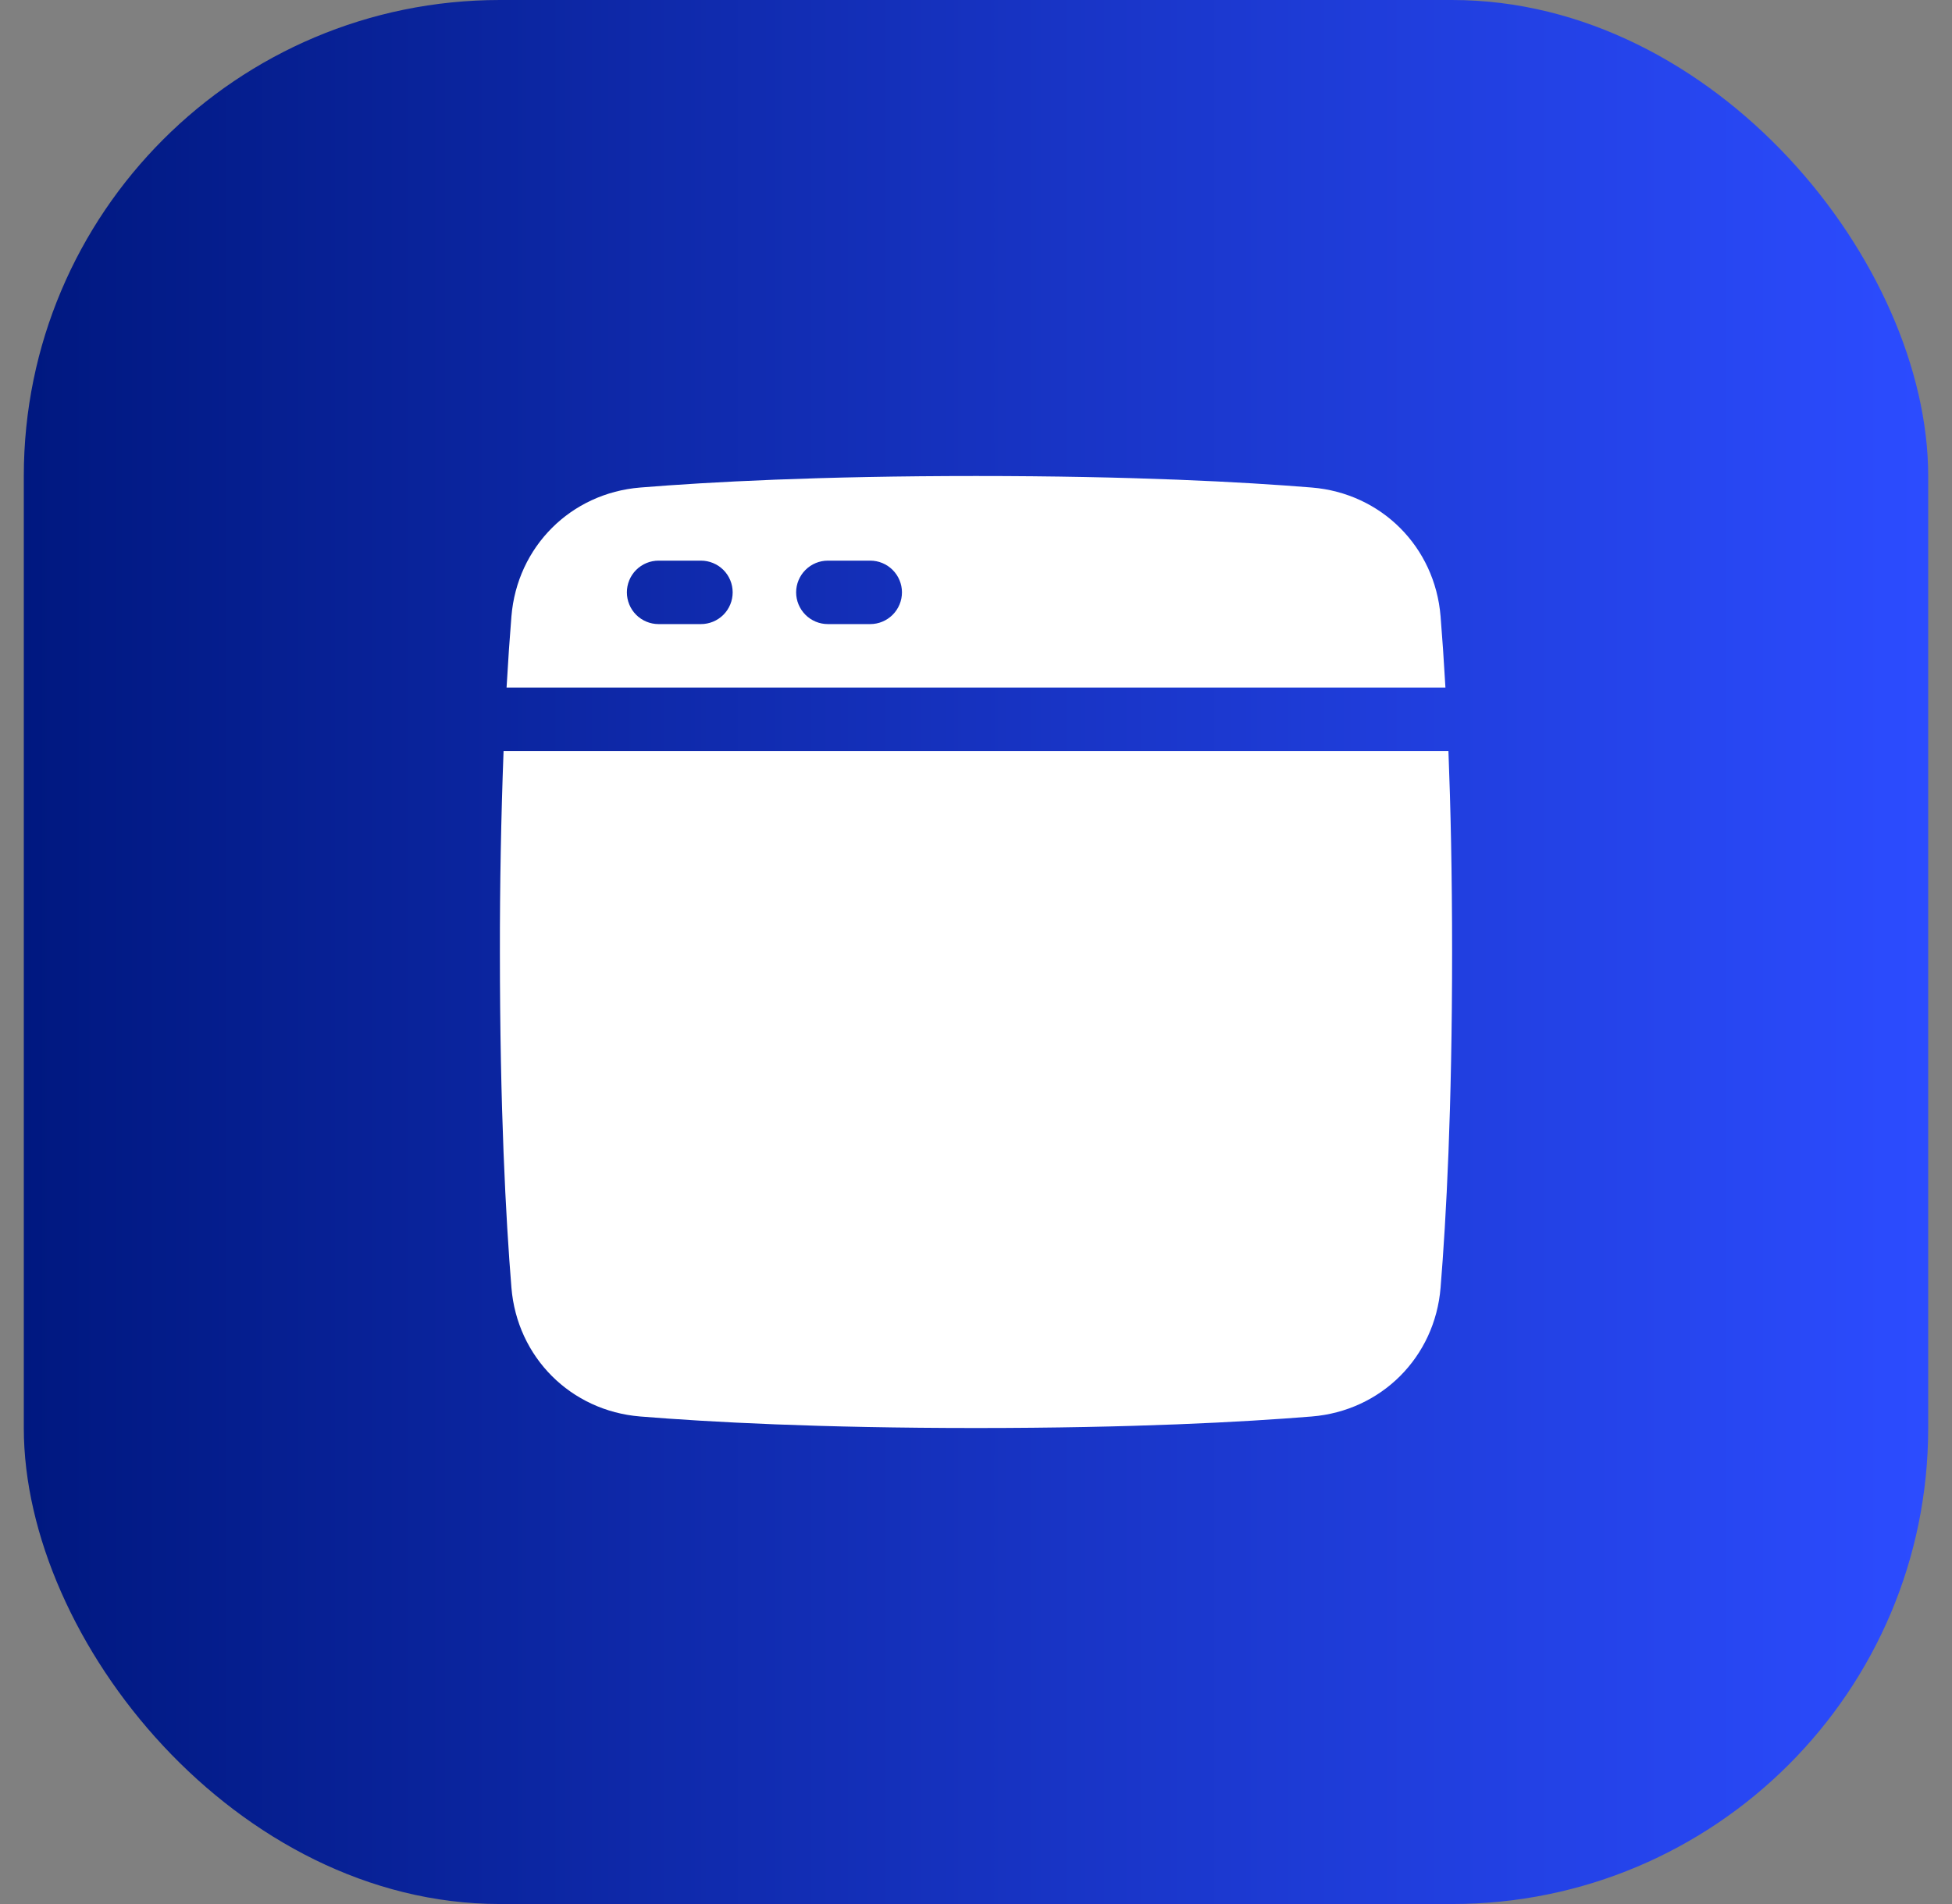 <svg width="41" height="40" viewBox="0 0 41 40" fill="none" xmlns="http://www.w3.org/2000/svg">
<rect x="0" y="0" width="41" height="40" fill="#808080" stroke="none"/>
<rect x="0.5" width="40" height="40" rx="10" fill="url(#paint0_linear_77_3084)"/>
<path d="M13.449 29.758C14.903 29.876 17.211 30 20.5 30C23.789 30 26.097 29.876 27.551 29.758C29.012 29.64 30.14 28.512 30.258 27.051C30.377 25.597 30.5 23.289 30.5 20C30.5 18.351 30.469 16.949 30.423 15.778H10.577C10.524 17.185 10.498 18.592 10.5 20C10.5 23.289 10.624 25.597 10.742 27.051C10.861 28.512 11.988 29.64 13.449 29.758Z" fill="white"/>
<path fill-rule="evenodd" clip-rule="evenodd" d="M10.64 14.444C10.673 13.872 10.707 13.373 10.742 12.949C10.861 11.488 11.988 10.36 13.449 10.242C14.903 10.124 17.211 10 20.5 10C23.789 10 26.097 10.124 27.551 10.242C29.012 10.36 30.14 11.488 30.258 12.949C30.293 13.373 30.327 13.871 30.36 14.444H10.64ZM13.167 12.444C13.167 12.268 13.237 12.098 13.362 11.973C13.487 11.848 13.657 11.778 13.833 11.778H14.722C14.899 11.778 15.069 11.848 15.194 11.973C15.319 12.098 15.389 12.268 15.389 12.444C15.389 12.621 15.319 12.791 15.194 12.916C15.069 13.041 14.899 13.111 14.722 13.111H13.833C13.657 13.111 13.487 13.041 13.362 12.916C13.237 12.791 13.167 12.621 13.167 12.444ZM17.389 11.778C17.212 11.778 17.043 11.848 16.918 11.973C16.793 12.098 16.722 12.268 16.722 12.444C16.722 12.621 16.793 12.791 16.918 12.916C17.043 13.041 17.212 13.111 17.389 13.111H18.278C18.455 13.111 18.624 13.041 18.749 12.916C18.874 12.791 18.945 12.621 18.945 12.444C18.945 12.268 18.874 12.098 18.749 11.973C18.624 11.848 18.455 11.778 18.278 11.778H17.389Z" fill="white"/>
<defs>
<linearGradient id="paint0_linear_77_3084" x1="0.5" y1="20" x2="40.5" y2="20" gradientUnits="userSpaceOnUse">
<stop stop-color="#001880"/>
<stop offset="1" stop-color="#2C4CFF"/>
</linearGradient>
</defs>
</svg>
